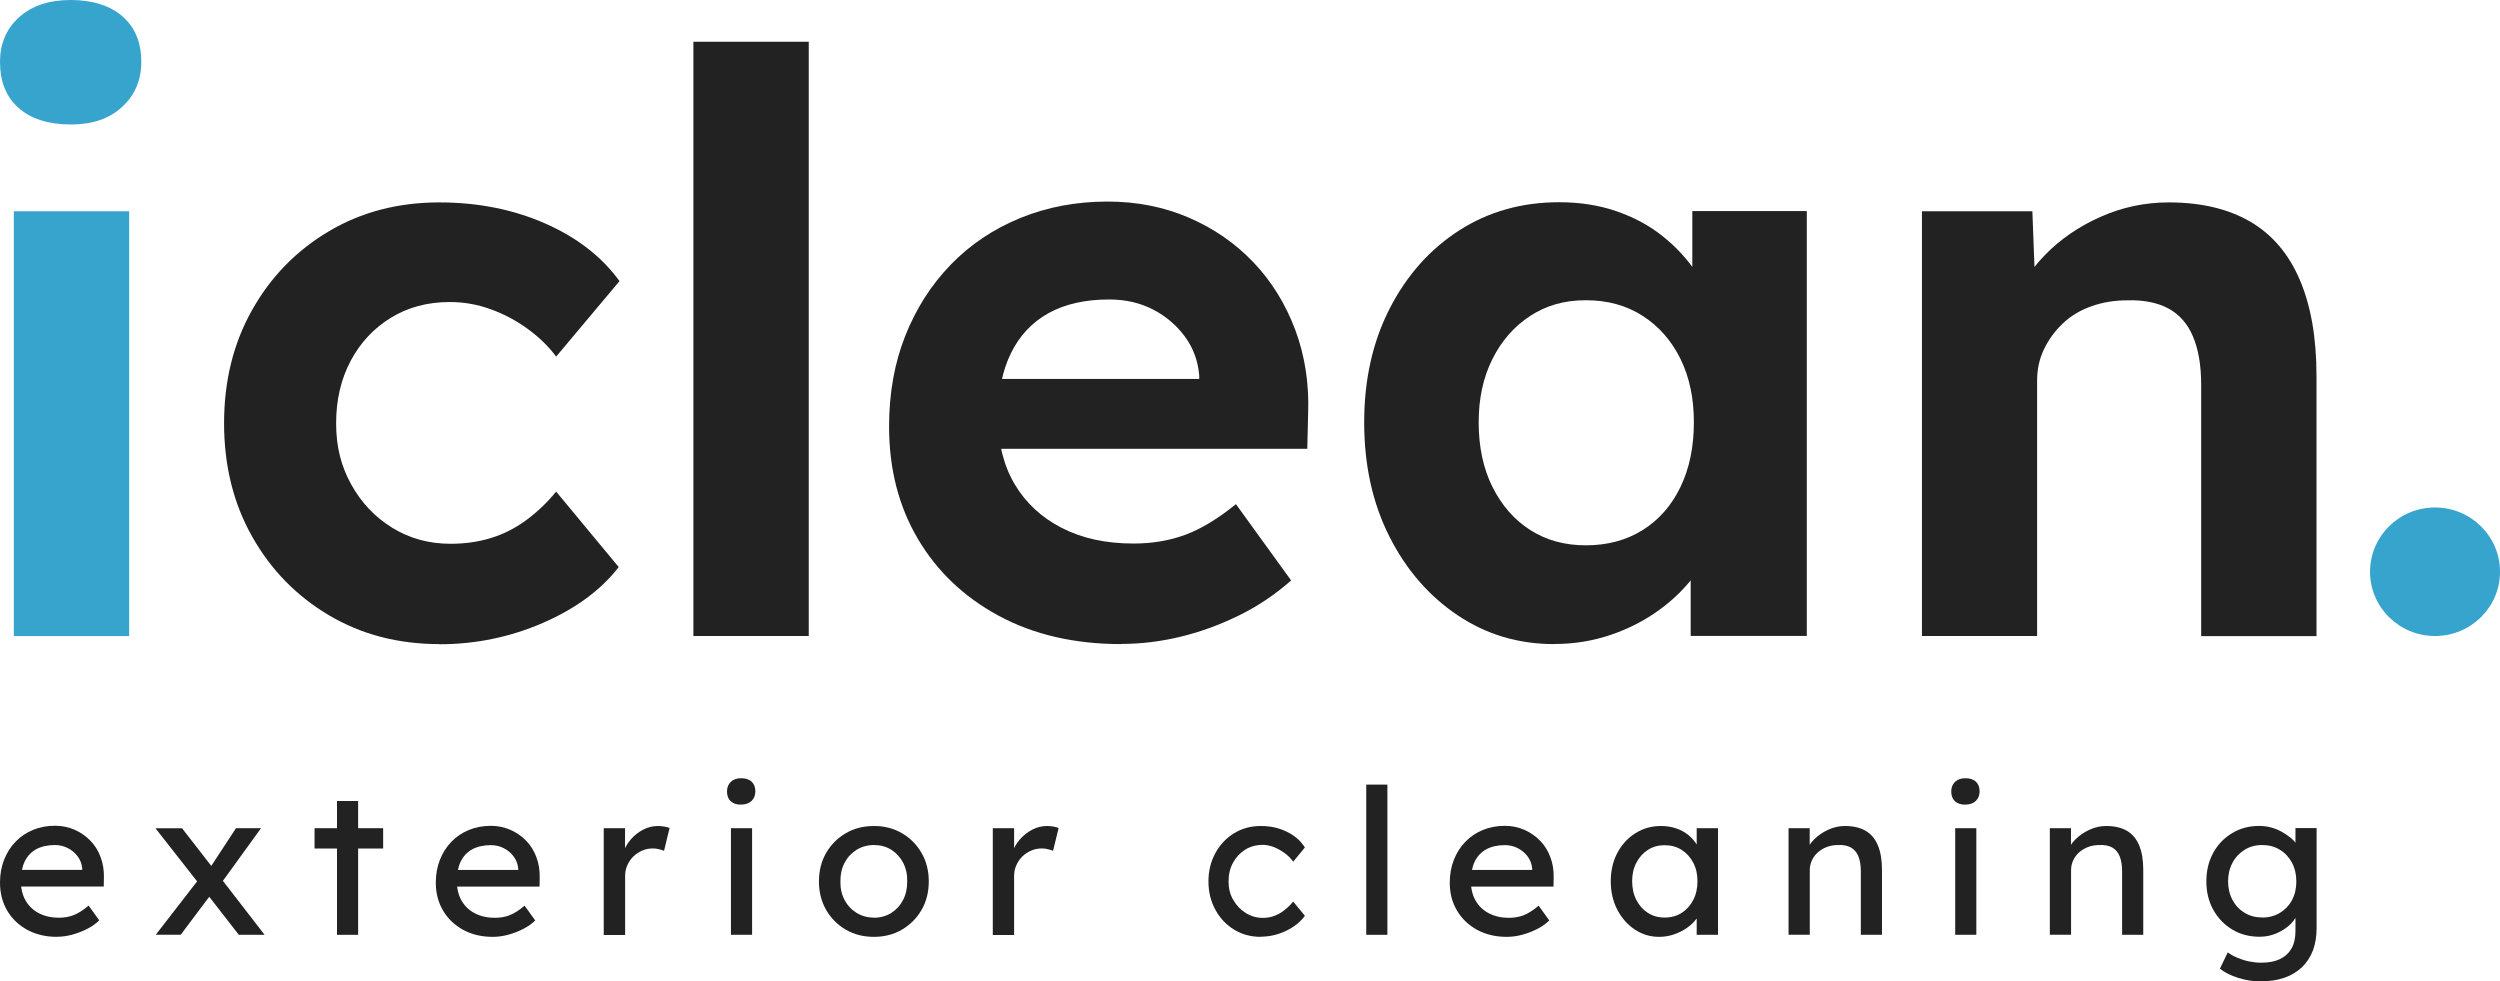 <svg xmlns="http://www.w3.org/2000/svg" width="135" height="53" viewBox="0 0 135 53" fill="none"><g clip-path="url(#clip0_67_183)"><path d="M3.815 6.72C2.617 6.72 1.68 6.422 1.007 5.83C0.334 5.242 0 4.407 0 3.337C0 2.355 0.343 1.556 1.03 0.932C1.717 0.312 2.645 0 3.815 0C4.984 0 5.95 0.298 6.623 0.891C7.296 1.483 7.63 2.3 7.63 3.342C7.63 4.324 7.286 5.137 6.599 5.77C5.913 6.408 4.984 6.725 3.815 6.725V6.72ZM0.747 34.349V11.407H6.975V34.349H0.747Z" fill="#37A4CE"></path><path d="M23.721 34.781C21.497 34.781 19.511 34.262 17.757 33.22C16.003 32.178 14.624 30.765 13.613 28.97C12.601 27.175 12.1 25.137 12.1 22.855C12.1 20.574 12.601 18.536 13.613 16.741C14.62 14.946 16.003 13.532 17.757 12.49C19.511 11.448 21.497 10.93 23.721 10.93C25.795 10.93 27.698 11.306 29.42 12.059C31.141 12.812 32.492 13.854 33.453 15.18L30.032 19.257C29.624 18.706 29.113 18.21 28.496 17.76C27.879 17.31 27.215 16.957 26.5 16.7C25.781 16.438 25.048 16.31 24.287 16.31C23.089 16.31 22.027 16.594 21.108 17.159C20.189 17.723 19.465 18.495 18.94 19.477C18.416 20.464 18.151 21.588 18.151 22.86C18.151 24.131 18.421 25.174 18.963 26.156C19.506 27.138 20.24 27.919 21.177 28.497C22.11 29.075 23.164 29.364 24.333 29.364C25.094 29.364 25.809 29.264 26.482 29.061C27.155 28.86 27.791 28.543 28.389 28.107C28.988 27.671 29.536 27.152 30.032 26.546L33.411 30.622C32.445 31.866 31.081 32.871 29.313 33.638C27.545 34.405 25.679 34.79 23.721 34.79V34.781Z" fill="#222222"></path><path d="M37.443 34.349V2.254H43.672V34.345H37.443V34.349Z" fill="#222222"></path><path d="M60.55 34.781C58.034 34.781 55.839 34.276 53.95 33.262C52.066 32.247 50.604 30.861 49.565 29.098C48.525 27.335 48.01 25.311 48.01 23.03C48.01 21.235 48.302 19.601 48.887 18.127C49.472 16.654 50.293 15.373 51.342 14.29C52.391 13.207 53.644 12.367 55.092 11.774C56.54 11.182 58.108 10.884 59.807 10.884C61.385 10.884 62.847 11.173 64.193 11.751C65.539 12.33 66.699 13.133 67.678 14.157C68.657 15.18 69.409 16.397 69.938 17.797C70.463 19.201 70.699 20.712 70.639 22.328L70.593 24.237H51.959L50.947 20.464H65.46L64.759 21.244V20.289C64.698 19.509 64.443 18.807 63.993 18.187C63.538 17.567 62.963 17.076 62.262 16.713C61.561 16.351 60.772 16.172 59.895 16.172C58.61 16.172 57.519 16.415 56.628 16.906C55.737 17.398 55.055 18.123 54.591 19.073C54.122 20.028 53.89 21.184 53.89 22.543C53.89 23.902 54.191 25.132 54.79 26.142C55.389 27.157 56.238 27.942 57.333 28.506C58.429 29.071 59.724 29.351 61.213 29.351C62.234 29.351 63.172 29.19 64.021 28.873C64.87 28.557 65.775 28.006 66.741 27.225L69.72 31.343C68.871 32.096 67.938 32.725 66.912 33.23C65.887 33.734 64.838 34.12 63.756 34.382C62.675 34.643 61.608 34.772 60.554 34.772L60.55 34.781Z" fill="#222222"></path><path d="M83.922 34.781C81.992 34.781 80.256 34.262 78.706 33.22C77.156 32.178 75.931 30.764 75.026 28.97C74.121 27.175 73.666 25.123 73.666 22.809C73.666 20.496 74.126 18.444 75.049 16.649C75.973 14.854 77.221 13.454 78.799 12.44C80.377 11.43 82.173 10.92 84.192 10.92C85.333 10.92 86.377 11.086 87.329 11.421C88.28 11.751 89.111 12.206 89.826 12.789C90.545 13.367 91.148 14.033 91.645 14.781C92.142 15.534 92.494 16.342 92.698 17.209L91.385 16.993V11.398H97.567V34.34H91.297V28.832L92.698 28.703C92.466 29.511 92.086 30.278 91.557 31.003C91.032 31.724 90.378 32.371 89.608 32.931C88.833 33.496 87.965 33.946 86.999 34.276C86.034 34.606 85.013 34.776 83.932 34.776L83.922 34.781ZM85.635 29.447C86.805 29.447 87.826 29.172 88.707 28.621C89.584 28.07 90.262 27.299 90.745 26.298C91.227 25.302 91.469 24.136 91.469 22.809C91.469 21.483 91.227 20.367 90.745 19.38C90.262 18.398 89.58 17.622 88.707 17.058C87.83 16.493 86.809 16.213 85.635 16.213C84.461 16.213 83.496 16.498 82.632 17.058C81.769 17.622 81.091 18.393 80.595 19.38C80.098 20.367 79.848 21.506 79.848 22.809C79.848 24.113 80.094 25.302 80.595 26.298C81.096 27.294 81.769 28.07 82.632 28.621C83.496 29.172 84.493 29.447 85.635 29.447Z" fill="#222222"></path><path d="M103.785 34.35V11.407H109.748L109.925 16.094L108.695 16.613C109.02 15.575 109.595 14.625 110.426 13.771C111.257 12.917 112.259 12.229 113.429 11.71C114.598 11.191 115.823 10.93 117.109 10.93C118.863 10.93 120.33 11.279 121.518 11.972C122.701 12.665 123.592 13.711 124.191 15.116C124.79 16.516 125.091 18.247 125.091 20.299V34.35H118.863V20.776C118.863 19.734 118.715 18.866 118.422 18.173C118.13 17.48 117.684 16.975 117.086 16.654C116.487 16.337 115.749 16.19 114.872 16.218C114.171 16.218 113.521 16.328 112.918 16.544C112.319 16.759 111.804 17.072 111.382 17.476C110.96 17.88 110.621 18.343 110.375 18.862C110.124 19.381 110.004 19.945 110.004 20.556V34.345H103.775L103.785 34.35Z" fill="#222222"></path><path d="M3.068 50.59C2.469 50.59 1.94 50.461 1.476 50.214C1.016 49.961 0.65 49.617 0.39 49.176C0.13 48.735 0 48.23 0 47.661C0 47.211 0.074 46.798 0.223 46.422C0.371 46.05 0.575 45.724 0.84 45.453C1.1 45.178 1.415 44.967 1.782 44.815C2.149 44.664 2.543 44.59 2.975 44.59C3.351 44.59 3.703 44.664 4.028 44.806C4.353 44.948 4.636 45.146 4.878 45.394C5.119 45.642 5.305 45.935 5.43 46.275C5.56 46.615 5.62 46.986 5.611 47.39L5.602 47.872H0.84L0.585 46.973H4.608L4.441 47.156V46.895C4.418 46.651 4.339 46.44 4.195 46.247C4.052 46.055 3.88 45.908 3.662 45.798C3.448 45.687 3.216 45.632 2.966 45.632C2.566 45.632 2.232 45.71 1.958 45.857C1.685 46.009 1.48 46.224 1.337 46.514C1.197 46.803 1.128 47.156 1.128 47.583C1.128 47.983 1.211 48.331 1.383 48.63C1.555 48.928 1.791 49.153 2.102 49.314C2.413 49.474 2.771 49.557 3.179 49.557C3.467 49.557 3.736 49.511 3.982 49.415C4.228 49.318 4.497 49.148 4.785 48.901L5.36 49.699C5.184 49.874 4.966 50.03 4.711 50.158C4.455 50.291 4.186 50.392 3.903 50.471C3.62 50.549 3.341 50.585 3.068 50.585V50.59Z" fill="#222222"></path><path d="M12.896 50.48L11.012 48.056L10.845 47.85L8.395 44.728H9.833L11.685 47.115L11.875 47.358L14.289 50.48H12.892H12.896ZM8.408 50.48L10.701 47.519L11.379 48.318L9.759 50.475H8.408V50.48ZM11.945 47.694L11.314 46.904L12.743 44.724H14.094L11.945 47.694Z" fill="#222222"></path><path d="M16.986 45.82V44.723H20.69V45.82H16.986ZM18.198 50.48V43.254H19.339V50.48H18.198Z" fill="#222222"></path><path d="M26.605 50.59C26.007 50.59 25.478 50.462 25.014 50.214C24.554 49.961 24.188 49.617 23.928 49.176C23.668 48.74 23.533 48.235 23.533 47.666C23.533 47.212 23.608 46.799 23.756 46.427C23.904 46.055 24.109 45.729 24.373 45.458C24.633 45.183 24.949 44.972 25.315 44.82C25.682 44.669 26.076 44.595 26.508 44.595C26.884 44.595 27.237 44.669 27.561 44.811C27.886 44.953 28.169 45.151 28.411 45.398C28.652 45.646 28.838 45.94 28.963 46.28C29.093 46.62 29.153 46.991 29.144 47.395L29.135 47.877H24.383L24.127 46.978H28.151L27.984 47.161V46.9C27.961 46.656 27.882 46.445 27.738 46.252C27.594 46.059 27.422 45.913 27.204 45.803C26.991 45.692 26.759 45.637 26.508 45.637C26.109 45.637 25.775 45.715 25.501 45.862C25.227 46.014 25.023 46.229 24.879 46.519C24.74 46.808 24.67 47.161 24.67 47.588C24.67 47.987 24.754 48.336 24.925 48.635C25.097 48.933 25.334 49.158 25.645 49.319C25.956 49.479 26.313 49.562 26.721 49.562C27.009 49.562 27.278 49.516 27.524 49.42C27.77 49.323 28.04 49.153 28.327 48.906L28.903 49.704C28.726 49.879 28.508 50.035 28.253 50.163C27.998 50.296 27.729 50.397 27.445 50.475C27.162 50.553 26.884 50.59 26.61 50.59H26.605Z" fill="#222222"></path><path d="M32.602 50.48V44.723H33.752V46.532L33.641 46.096C33.72 45.816 33.859 45.568 34.054 45.339C34.249 45.109 34.477 44.934 34.732 44.801C34.987 44.668 35.252 44.604 35.525 44.604C35.651 44.604 35.771 44.618 35.887 44.636C36.003 44.659 36.092 44.682 36.157 44.714L35.859 45.944C35.771 45.908 35.674 45.876 35.567 45.853C35.46 45.825 35.354 45.816 35.252 45.816C35.052 45.816 34.862 45.853 34.681 45.931C34.5 46.009 34.342 46.114 34.203 46.247C34.063 46.385 33.957 46.541 33.878 46.72C33.794 46.899 33.757 47.097 33.757 47.308V50.489H32.606L32.602 50.48Z" fill="#222222"></path><path d="M40.024 43.452C39.778 43.452 39.592 43.392 39.457 43.264C39.323 43.14 39.258 42.965 39.258 42.736C39.258 42.525 39.327 42.35 39.462 42.222C39.597 42.089 39.787 42.024 40.024 42.024C40.26 42.024 40.455 42.084 40.59 42.213C40.724 42.337 40.789 42.511 40.789 42.736C40.789 42.947 40.72 43.121 40.585 43.25C40.45 43.379 40.26 43.447 40.024 43.447V43.452ZM39.471 50.48V44.724H40.613V50.48H39.471Z" fill="#222222"></path><path d="M47.193 50.59C46.622 50.59 46.116 50.461 45.671 50.2C45.225 49.943 44.872 49.584 44.612 49.135C44.353 48.685 44.223 48.171 44.223 47.597C44.223 47.023 44.353 46.504 44.612 46.059C44.872 45.609 45.225 45.256 45.671 44.994C46.116 44.733 46.627 44.604 47.193 44.604C47.759 44.604 48.26 44.733 48.706 44.994C49.151 45.251 49.504 45.609 49.764 46.059C50.024 46.509 50.154 47.023 50.154 47.597C50.154 48.171 50.024 48.689 49.764 49.135C49.504 49.584 49.151 49.938 48.706 50.2C48.26 50.461 47.754 50.59 47.193 50.59ZM47.193 49.557C47.541 49.557 47.852 49.47 48.126 49.3C48.4 49.126 48.613 48.896 48.766 48.598C48.919 48.304 48.993 47.969 48.989 47.597C48.998 47.216 48.924 46.881 48.766 46.582C48.613 46.289 48.395 46.054 48.126 45.885C47.852 45.715 47.541 45.632 47.193 45.632C46.845 45.632 46.534 45.719 46.255 45.889C45.977 46.064 45.763 46.293 45.606 46.592C45.453 46.885 45.378 47.221 45.383 47.592C45.374 47.964 45.448 48.299 45.606 48.593C45.759 48.891 45.977 49.121 46.255 49.295C46.534 49.465 46.845 49.552 47.193 49.552V49.557Z" fill="#222222"></path><path d="M53.611 50.48V44.723H54.762V46.532L54.651 46.096C54.73 45.816 54.869 45.568 55.064 45.339C55.259 45.114 55.486 44.934 55.742 44.801C55.997 44.668 56.261 44.604 56.535 44.604C56.66 44.604 56.781 44.618 56.897 44.636C57.013 44.659 57.101 44.682 57.166 44.714L56.865 45.944C56.776 45.908 56.679 45.876 56.572 45.853C56.465 45.825 56.359 45.816 56.257 45.816C56.057 45.816 55.867 45.853 55.686 45.931C55.505 46.009 55.347 46.114 55.208 46.247C55.069 46.385 54.962 46.541 54.883 46.72C54.799 46.899 54.762 47.097 54.762 47.308V50.489H53.611V50.48Z" fill="#222222"></path><path d="M68.082 50.59C67.544 50.59 67.061 50.457 66.634 50.195C66.207 49.933 65.873 49.575 65.627 49.121C65.381 48.666 65.256 48.161 65.256 47.597C65.256 47.032 65.381 46.527 65.627 46.073C65.873 45.618 66.212 45.26 66.634 44.999C67.056 44.737 67.539 44.604 68.082 44.604C68.625 44.604 69.071 44.71 69.493 44.916C69.92 45.123 70.24 45.407 70.463 45.765L69.832 46.532C69.716 46.362 69.563 46.211 69.377 46.073C69.191 45.935 68.996 45.825 68.788 45.742C68.583 45.664 68.384 45.623 68.189 45.623C67.836 45.623 67.516 45.71 67.242 45.88C66.964 46.054 66.746 46.289 66.583 46.587C66.421 46.885 66.342 47.221 66.342 47.597C66.342 47.973 66.425 48.304 66.597 48.598C66.769 48.896 66.992 49.13 67.275 49.304C67.558 49.479 67.864 49.566 68.207 49.566C68.407 49.566 68.602 49.534 68.788 49.465C68.978 49.401 69.159 49.3 69.335 49.167C69.512 49.034 69.679 48.873 69.832 48.685L70.463 49.451C70.226 49.782 69.888 50.053 69.451 50.264C69.01 50.475 68.556 50.581 68.082 50.581V50.59Z" fill="#222222"></path><path d="M73.777 50.48V42.369H74.919V50.48H73.777Z" fill="#222222"></path><path d="M81.359 50.59C80.761 50.59 80.232 50.462 79.768 50.214C79.308 49.961 78.942 49.617 78.682 49.176C78.417 48.74 78.287 48.235 78.287 47.666C78.287 47.212 78.361 46.799 78.51 46.427C78.658 46.055 78.863 45.729 79.127 45.458C79.392 45.187 79.703 44.972 80.069 44.82C80.436 44.669 80.83 44.595 81.262 44.595C81.638 44.595 81.991 44.669 82.315 44.811C82.64 44.953 82.923 45.151 83.165 45.398C83.406 45.646 83.592 45.94 83.717 46.28C83.847 46.62 83.907 46.991 83.898 47.395L83.889 47.877H79.136L78.881 46.978H82.905L82.738 47.161V46.9C82.715 46.656 82.636 46.445 82.496 46.252C82.357 46.064 82.176 45.913 81.963 45.803C81.749 45.692 81.517 45.637 81.267 45.637C80.868 45.637 80.529 45.715 80.26 45.862C79.986 46.014 79.781 46.229 79.638 46.519C79.498 46.808 79.429 47.161 79.429 47.588C79.429 47.987 79.512 48.336 79.684 48.635C79.856 48.933 80.092 49.158 80.403 49.319C80.714 49.479 81.072 49.562 81.48 49.562C81.768 49.562 82.037 49.516 82.283 49.42C82.529 49.323 82.798 49.153 83.086 48.906L83.661 49.704C83.485 49.879 83.267 50.035 83.012 50.163C82.756 50.296 82.487 50.397 82.204 50.475C81.921 50.553 81.642 50.59 81.369 50.59H81.359Z" fill="#222222"></path><path d="M89.593 50.59C89.111 50.59 88.674 50.457 88.28 50.195C87.885 49.933 87.57 49.575 87.333 49.121C87.097 48.666 86.981 48.157 86.981 47.588C86.981 47.019 87.101 46.495 87.343 46.045C87.584 45.596 87.909 45.242 88.317 44.99C88.725 44.733 89.185 44.604 89.695 44.604C89.997 44.604 90.275 44.65 90.526 44.737C90.777 44.824 90.995 44.948 91.185 45.104C91.375 45.26 91.529 45.444 91.649 45.646C91.77 45.848 91.849 46.068 91.877 46.302L91.621 46.215V44.723H92.772V50.48H91.621V49.112L91.886 49.034C91.84 49.231 91.751 49.424 91.612 49.608C91.478 49.796 91.301 49.961 91.092 50.108C90.883 50.255 90.647 50.37 90.396 50.457C90.141 50.544 89.872 50.59 89.593 50.59ZM89.89 49.548C90.238 49.548 90.545 49.465 90.809 49.295C91.074 49.126 91.283 48.896 91.436 48.598C91.589 48.304 91.663 47.964 91.663 47.583C91.663 47.202 91.589 46.876 91.436 46.587C91.283 46.293 91.074 46.064 90.809 45.894C90.545 45.724 90.238 45.641 89.89 45.641C89.542 45.641 89.25 45.724 88.985 45.894C88.721 46.064 88.517 46.293 88.364 46.587C88.21 46.881 88.136 47.211 88.136 47.583C88.136 47.955 88.21 48.299 88.364 48.598C88.517 48.896 88.721 49.126 88.985 49.295C89.25 49.465 89.547 49.548 89.89 49.548Z" fill="#222222"></path><path d="M96.582 50.48V44.723H97.724V45.908L97.524 46.041C97.598 45.784 97.742 45.55 97.956 45.334C98.169 45.118 98.424 44.944 98.722 44.806C99.019 44.668 99.32 44.604 99.631 44.604C100.072 44.604 100.443 44.691 100.74 44.861C101.037 45.035 101.255 45.293 101.404 45.646C101.552 45.999 101.627 46.44 101.627 46.973V50.48H100.485V47.051C100.485 46.72 100.439 46.449 100.35 46.234C100.262 46.018 100.123 45.862 99.942 45.761C99.756 45.66 99.529 45.618 99.255 45.632C99.032 45.632 98.828 45.669 98.647 45.738C98.466 45.807 98.304 45.903 98.165 46.027C98.025 46.151 97.919 46.293 97.844 46.459C97.766 46.624 97.728 46.798 97.728 46.991V50.475H96.587L96.582 50.48Z" fill="#222222"></path><path d="M106.133 43.452C105.892 43.452 105.701 43.392 105.567 43.264C105.432 43.14 105.367 42.965 105.367 42.736C105.367 42.525 105.437 42.35 105.571 42.222C105.711 42.089 105.896 42.024 106.133 42.024C106.37 42.024 106.565 42.084 106.699 42.213C106.834 42.337 106.899 42.511 106.899 42.736C106.899 42.947 106.829 43.121 106.694 43.25C106.555 43.383 106.37 43.447 106.133 43.447V43.452ZM105.581 50.48V44.724H106.722V50.48H105.581Z" fill="#222222"></path><path d="M110.691 50.48V44.723H111.833V45.908L111.634 46.041C111.708 45.784 111.852 45.55 112.065 45.334C112.279 45.118 112.534 44.944 112.831 44.806C113.128 44.668 113.43 44.604 113.74 44.604C114.181 44.604 114.553 44.691 114.85 44.861C115.147 45.035 115.365 45.293 115.513 45.646C115.662 45.999 115.736 46.44 115.736 46.973V50.48H114.594V47.051C114.594 46.72 114.548 46.449 114.46 46.234C114.372 46.018 114.232 45.862 114.051 45.761C113.866 45.66 113.638 45.618 113.365 45.632C113.142 45.632 112.938 45.669 112.757 45.738C112.576 45.807 112.413 45.903 112.274 46.027C112.135 46.151 112.028 46.293 111.954 46.459C111.875 46.624 111.838 46.798 111.838 46.991V50.475H110.696L110.691 50.48Z" fill="#222222"></path><path d="M122.103 53C121.69 53 121.277 52.936 120.869 52.807C120.461 52.679 120.126 52.513 119.876 52.307L120.298 51.43C120.447 51.54 120.618 51.637 120.818 51.719C121.018 51.802 121.226 51.871 121.449 51.917C121.672 51.962 121.89 51.986 122.103 51.986C122.512 51.986 122.851 51.921 123.124 51.788C123.398 51.655 123.603 51.462 123.746 51.21C123.89 50.957 123.955 50.636 123.955 50.255V49.149L124.076 49.227C124.039 49.452 123.918 49.672 123.714 49.879C123.51 50.085 123.259 50.255 122.957 50.388C122.656 50.521 122.345 50.585 122.025 50.585C121.472 50.585 120.976 50.457 120.544 50.195C120.113 49.938 119.769 49.58 119.518 49.13C119.268 48.68 119.143 48.166 119.143 47.593C119.143 47.019 119.268 46.5 119.514 46.055C119.76 45.605 120.099 45.251 120.535 44.99C120.966 44.728 121.454 44.6 121.992 44.6C122.215 44.6 122.428 44.627 122.633 44.682C122.837 44.737 123.032 44.815 123.208 44.912C123.384 45.008 123.542 45.118 123.686 45.233C123.825 45.348 123.941 45.472 124.029 45.605C124.118 45.738 124.173 45.862 124.197 45.977L123.955 46.064V44.714H125.097V50.117C125.097 50.576 125.027 50.985 124.893 51.338C124.753 51.692 124.559 51.99 124.299 52.238C124.039 52.481 123.728 52.669 123.357 52.798C122.985 52.926 122.572 52.991 122.103 52.991V53ZM122.15 49.548C122.512 49.548 122.832 49.465 123.115 49.295C123.394 49.126 123.612 48.896 123.77 48.607C123.923 48.313 124.002 47.978 124.002 47.597C124.002 47.216 123.923 46.881 123.765 46.583C123.607 46.289 123.389 46.055 123.111 45.885C122.832 45.715 122.517 45.632 122.155 45.632C121.793 45.632 121.482 45.72 121.208 45.889C120.929 46.064 120.711 46.293 120.553 46.592C120.396 46.886 120.317 47.221 120.317 47.593C120.317 47.964 120.396 48.299 120.553 48.593C120.711 48.892 120.929 49.121 121.208 49.291C121.486 49.461 121.802 49.543 122.155 49.543L122.15 49.548Z" fill="#222222"></path><path d="M131.491 34.345C133.429 34.345 135 32.791 135 30.875C135 28.958 133.429 27.404 131.491 27.404C129.553 27.404 127.982 28.958 127.982 30.875C127.982 32.791 129.553 34.345 131.491 34.345Z" fill="#37A4CE"></path></g><defs><clipPath id="clip0_67_183"><rect width="135" height="53" fill="white"></rect></clipPath></defs></svg>